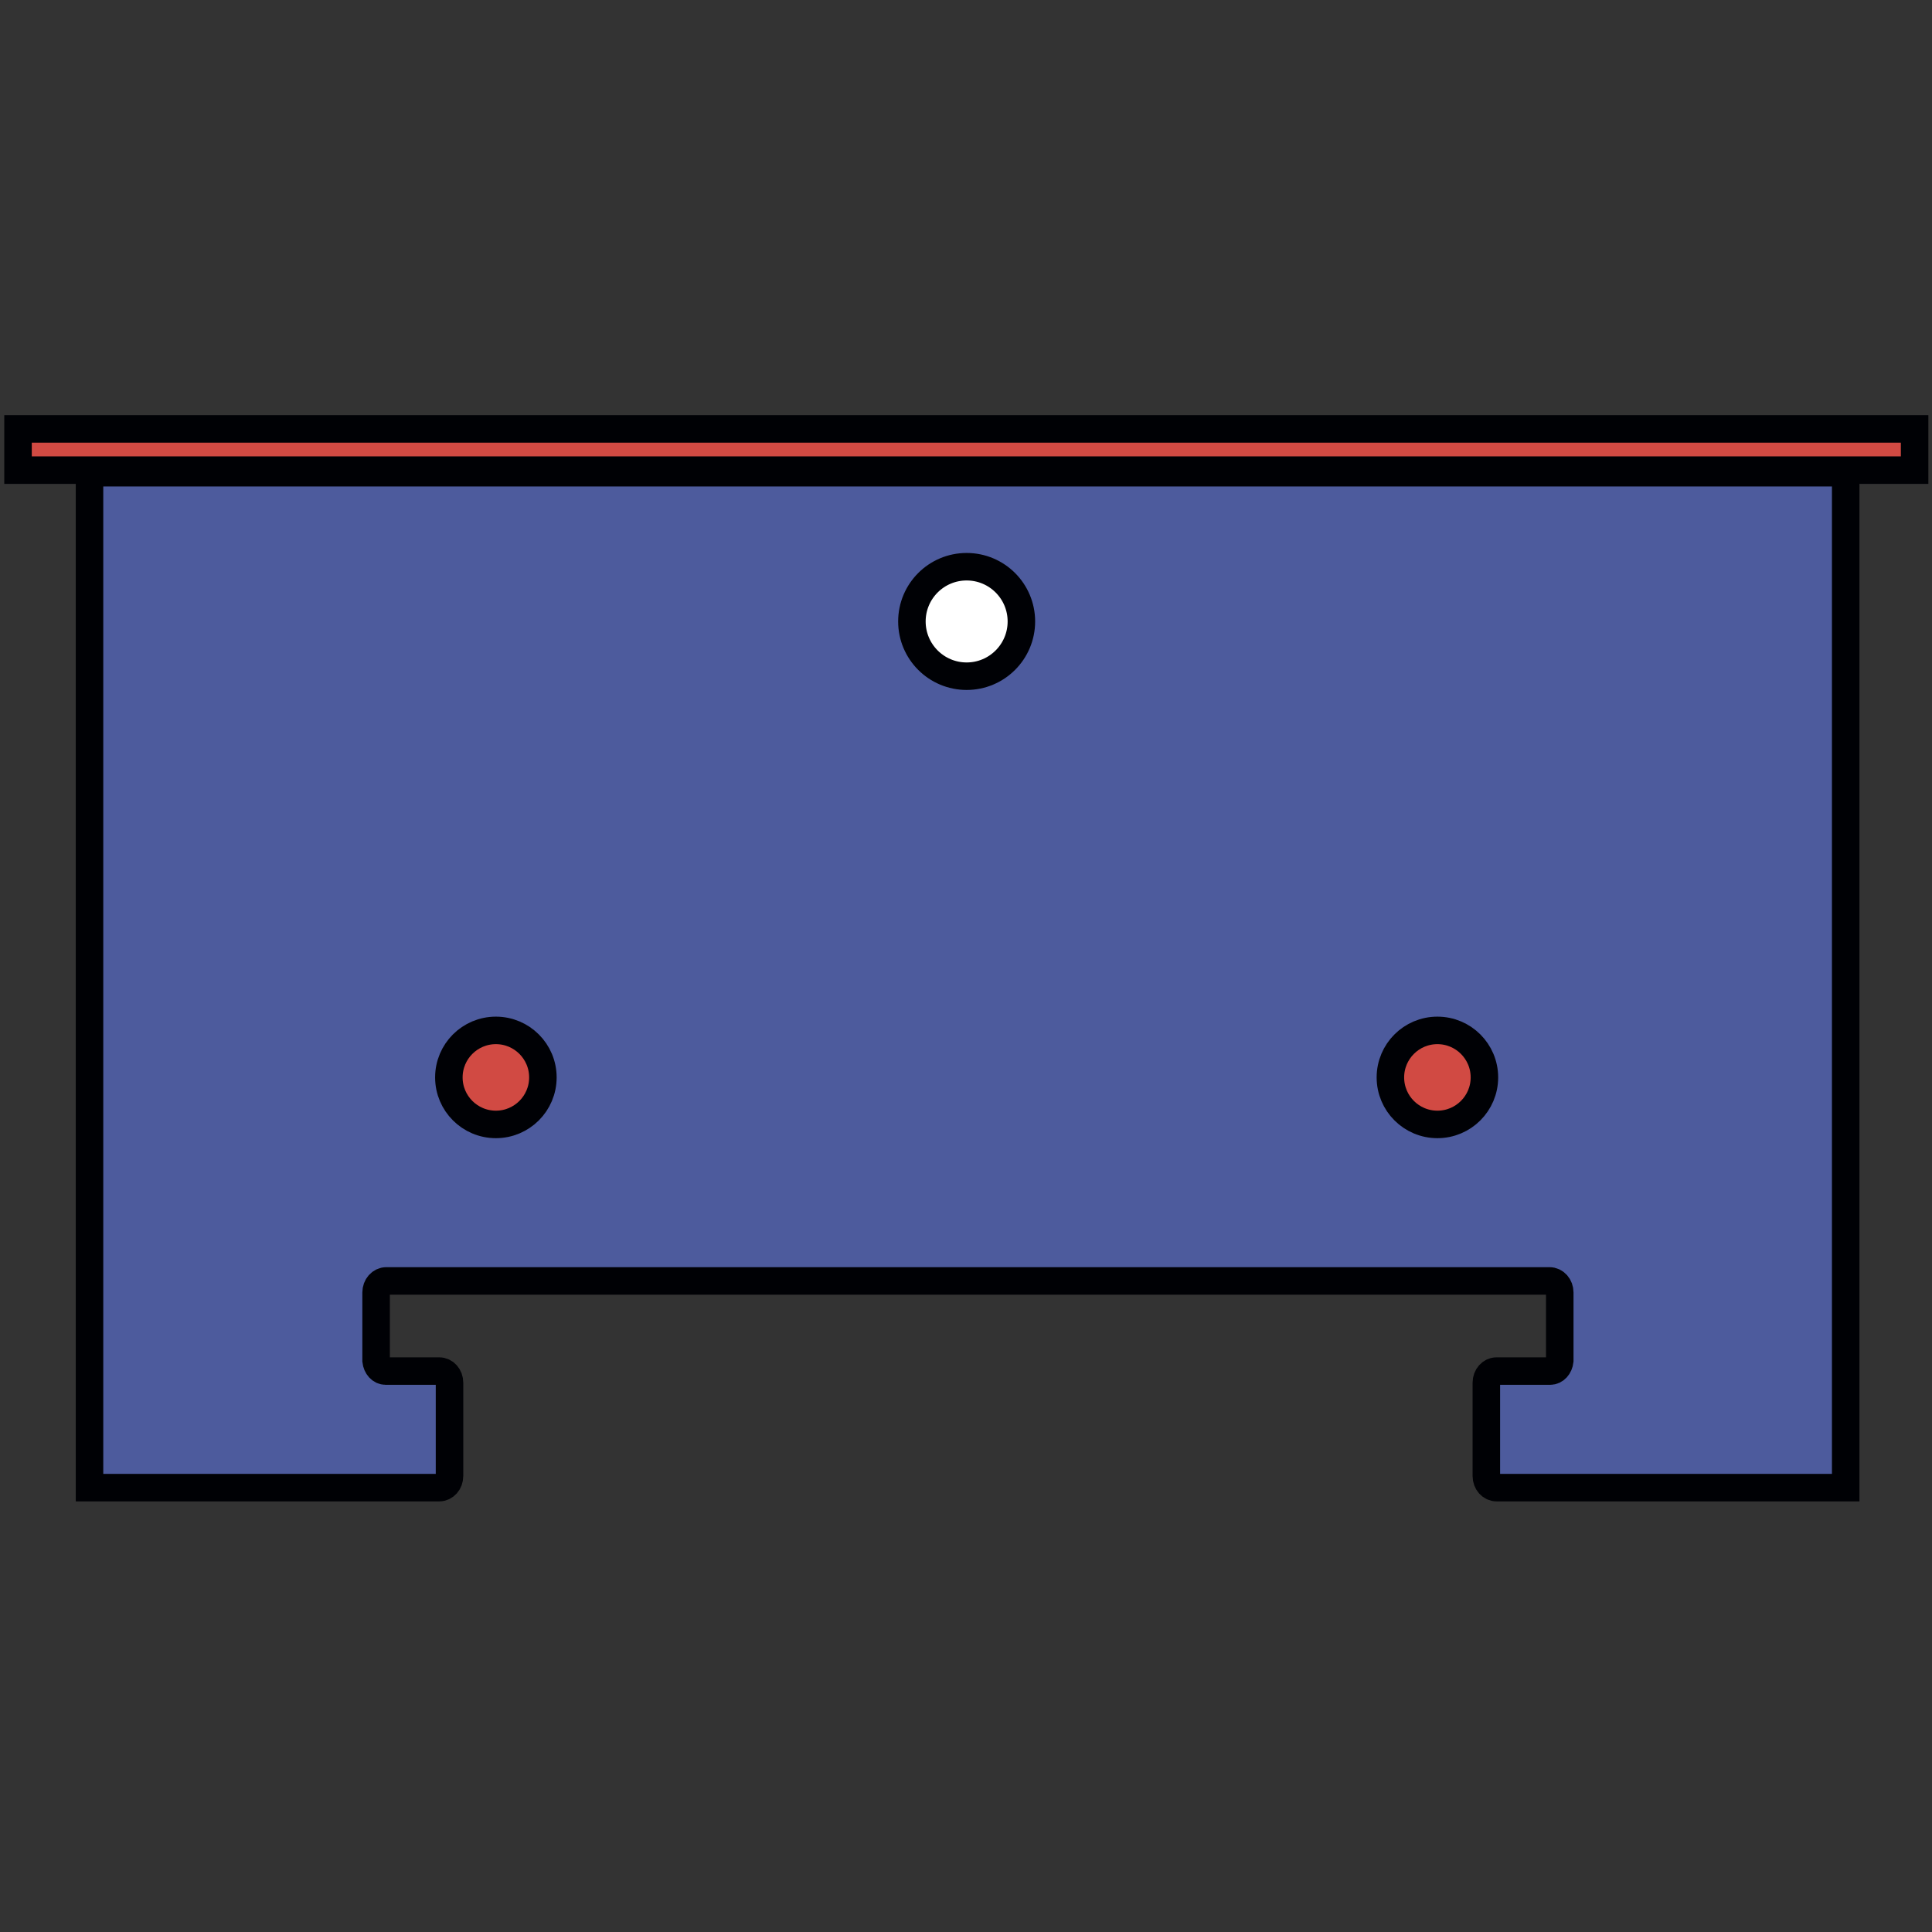 <?xml version="1.0" encoding="utf-8"?>
<!-- Generator: Adobe Illustrator 21.0.0, SVG Export Plug-In . SVG Version: 6.00 Build 0)  -->
<svg version="1.1" id="Слой_1" xmlns="http://www.w3.org/2000/svg" xmlns:xlink="http://www.w3.org/1999/xlink" x="0px" y="0px"
	 viewBox="0 0 300 300" style="enable-background:new 0 0 300 300;" xml:space="preserve">
<rect x="0" y="0" width="300" height="300" fill="#333333" stroke="none"/>
<style type="text/css">
	.st0{fill:#4D5B9D;stroke:#000105;stroke-width:4.271;stroke-miterlimit:10;}
	.st1{fill:#D14A43;stroke:#000105;stroke-width:4.271;stroke-miterlimit:10;}
	.st2{fill:#FFFFFF;stroke:#000105;stroke-width:4.271;stroke-miterlimit:10;}
</style>
<g>
	<path class="st0" d="M284.5,73.4h-267h-3.6v157.6h3.6v0l50.7,0c0.9,0,1.6-0.8,1.6-1.8l0-14.5c0-1-0.7-1.8-1.6-1.8h0h-8.3
		c-0.8,0-1.4-0.7-1.5-1.6v-10.6c0-1,0.7-1.8,1.6-1.8h180.6c0.9,0,1.6,0.8,1.6,1.8v10.6c-0.1,0.9-0.7,1.6-1.5,1.6h-8.3h0
		c-0.9,0-1.6,0.8-1.6,1.8l0,14.5c0,1,0.7,1.8,1.6,1.8l42,0v0h12.2V73.4H284.5z"/>
	<rect x="2.8" y="66.6" class="st1" width="294.5" height="6.4"/>
	<circle class="st2" cx="150.1" cy="96.5" r="8.5"/>
	<circle class="st1" cx="223.2" cy="167.3" r="7.3"/>
	<circle class="st1" cx="77" cy="167.3" r="7.3"/>
</g>
</svg>
